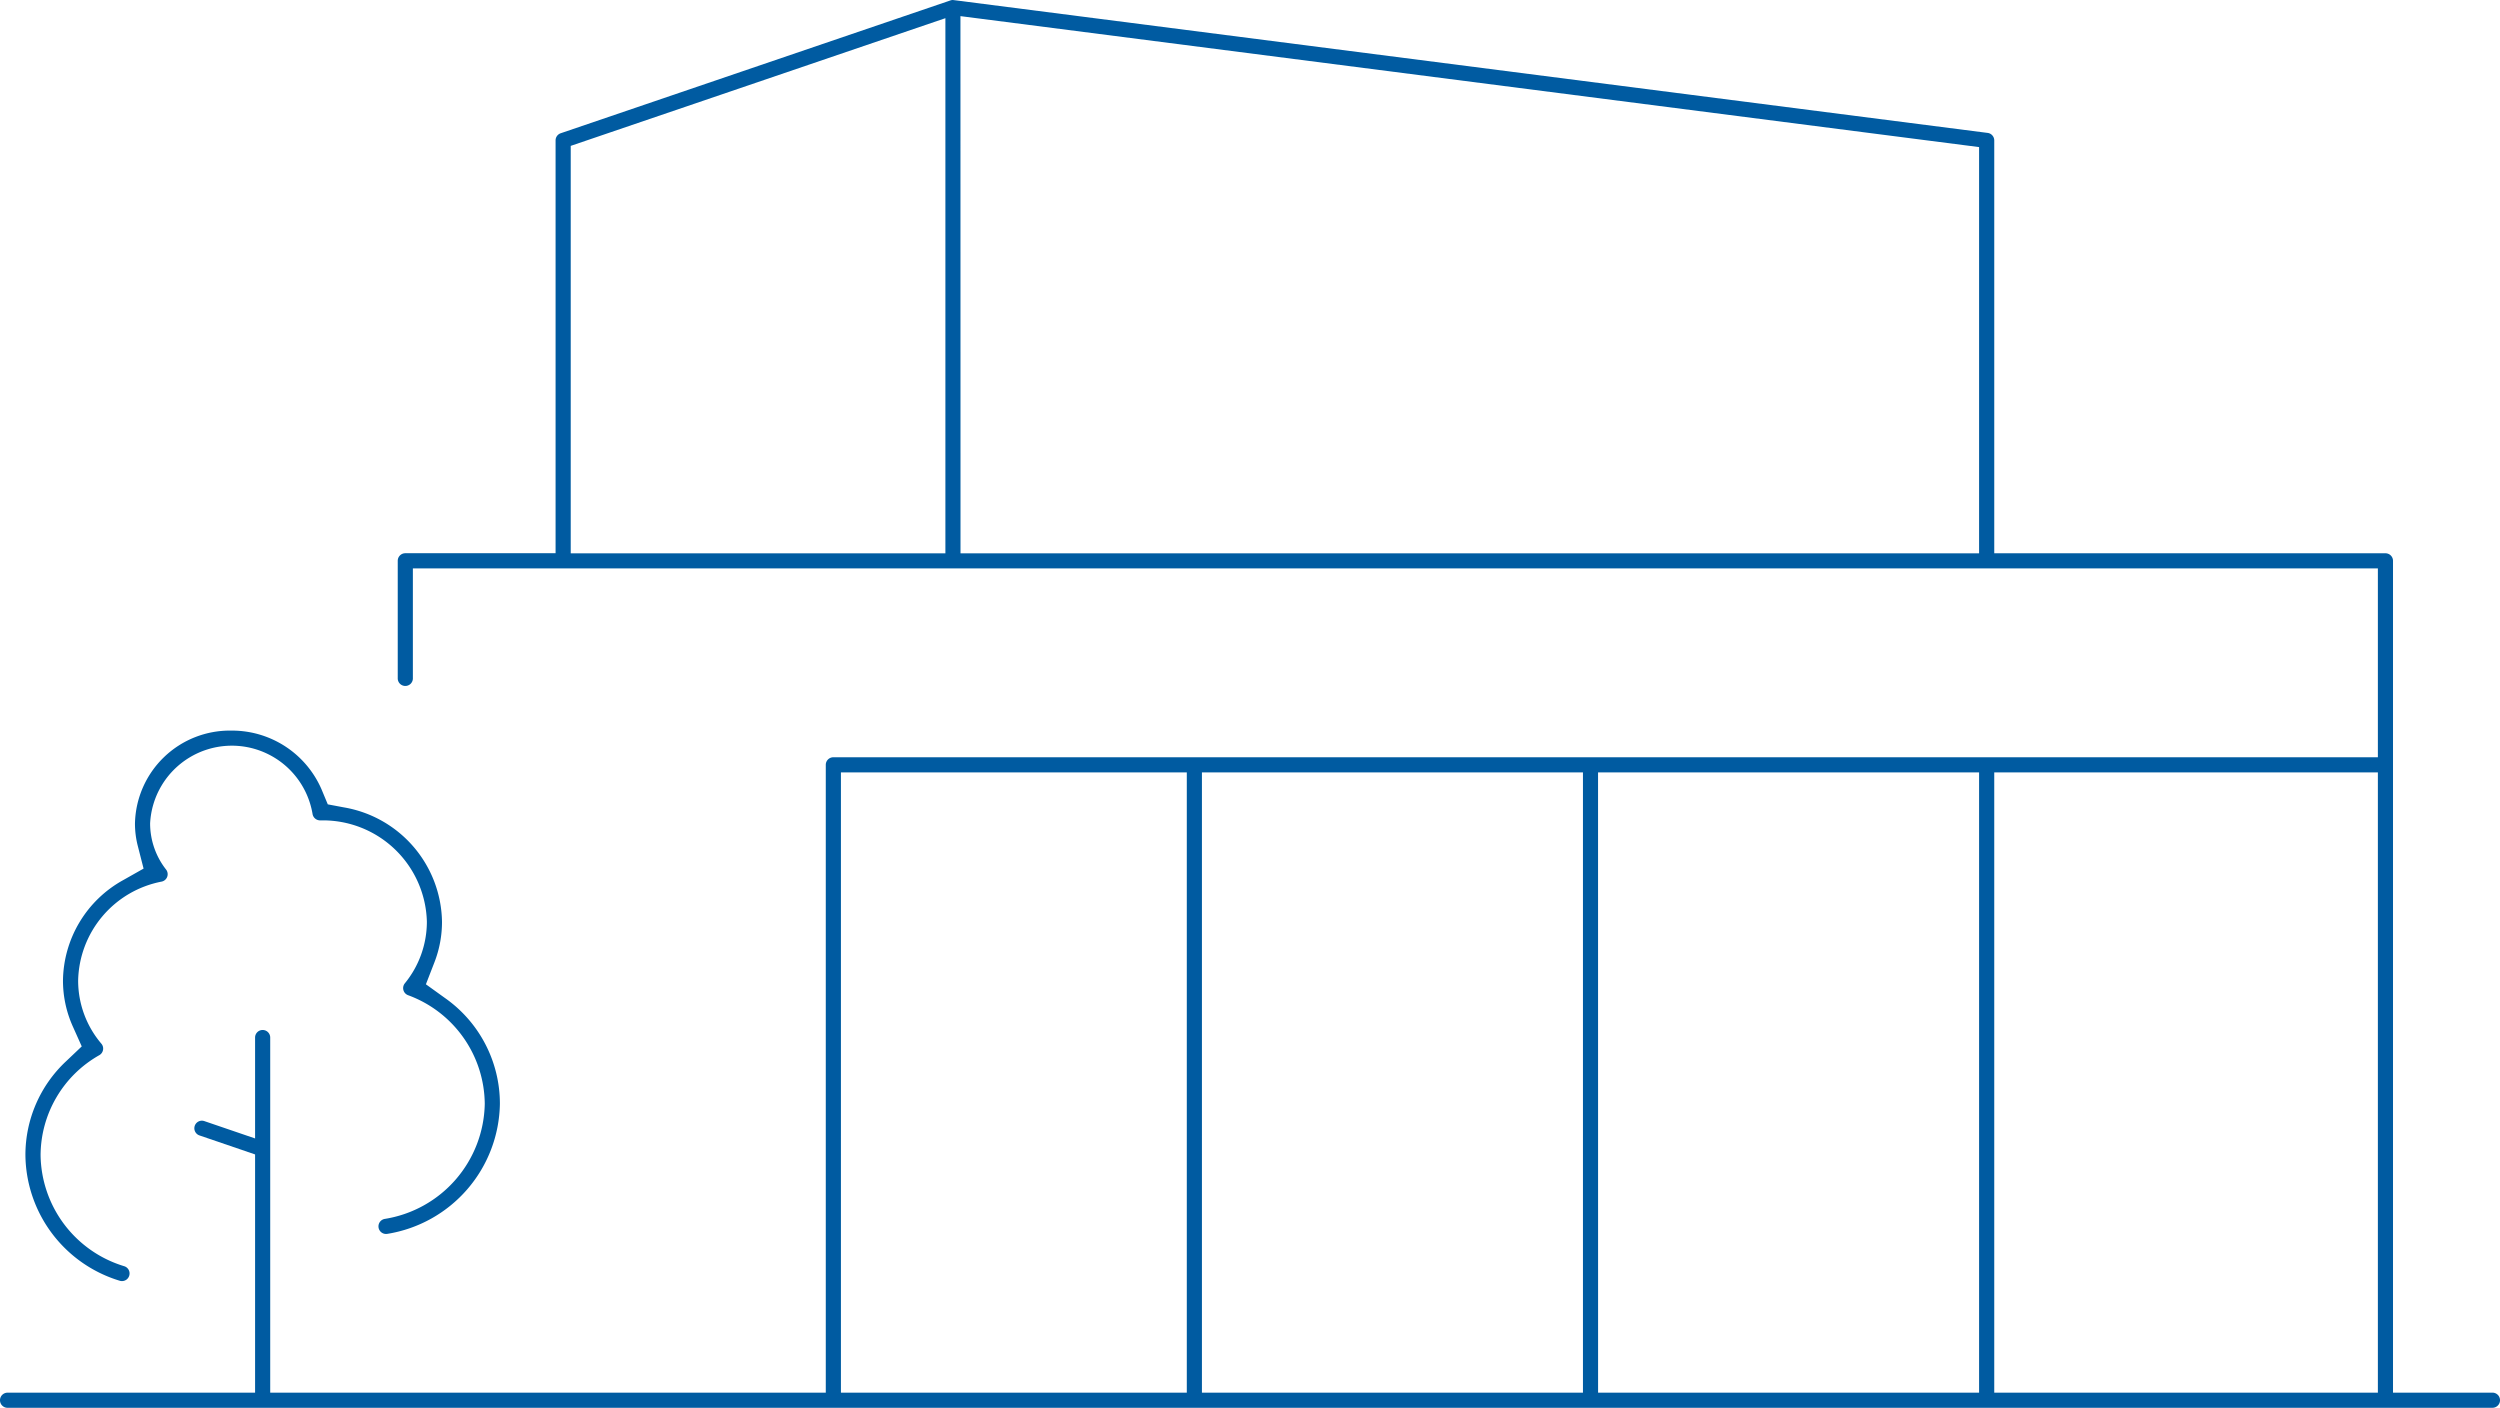 <svg xmlns="http://www.w3.org/2000/svg" width="219.528" height="123.619" viewBox="0 0 219.528 123.619">
  <g id="グループ_11674" data-name="グループ 11674" transform="translate(-1936.014 -601.079)">
    <path id="パス_1236" data-name="パス 1236" d="M1946.725,713.573a.658.658,0,0,1-.207-.033,11.651,11.651,0,0,1-8.272-11.021,11.254,11.254,0,0,1,3.562-8.24l1.384-1.314-.78-1.743a9.822,9.822,0,0,1-.868-4.036,10.22,10.22,0,0,1,5.283-8.82l1.795-1.015-.511-2a7.923,7.923,0,0,1-.245-1.966,8.334,8.334,0,0,1,8.487-8.151,8.566,8.566,0,0,1,7.884,5.132l.56,1.344,1.43.269a10.355,10.355,0,0,1,8.6,10.029,9.807,9.807,0,0,1-.66,3.56l-.754,1.943,1.691,1.217a11.334,11.334,0,0,1,4.806,9.275,11.755,11.755,0,0,1-9.885,11.423.734.734,0,0,1-.118.009.666.666,0,0,1-.114-1.321,10.423,10.423,0,0,0,8.788-10.111,10.257,10.257,0,0,0-6.741-9.537.665.665,0,0,1-.278-1.038,8.55,8.55,0,0,0,1.936-5.42,9.131,9.131,0,0,0-9.269-8.89l-.123,0a.673.673,0,0,1-.649-.579,7.186,7.186,0,0,0-14.261.844,6.567,6.567,0,0,0,1.4,4.051.664.664,0,0,1-.388,1.06,9.043,9.043,0,0,0-7.332,8.686,8.545,8.545,0,0,0,2.041,5.548.657.657,0,0,1,.146.539.665.665,0,0,1-.319.463,10.135,10.135,0,0,0-5.166,8.783,10.33,10.33,0,0,0,7.352,9.756.665.665,0,0,1,.43.835A.662.662,0,0,1,1946.725,713.573Z" fill="#005ba1"/>
    <path id="パス_1237" data-name="パス 1237" d="M1936.678,724.7a.664.664,0,0,1,0-1.329h21.735V702.451l-4.884-1.669a.665.665,0,0,1,.215-1.294.644.644,0,0,1,.213.036l4.456,1.523v-8.859a.664.664,0,0,1,1.329,0v31.181h48.785v-55.13a.665.665,0,0,1,.664-.664h135.627V650.992H1972.269v9.631a.665.665,0,1,1-1.329,0v-10.3a.665.665,0,0,1,.664-.664H1984.8V613.409a.664.664,0,0,1,.45-.629l34.228-11.666a.669.669,0,0,1,.213-.035l90.861,11.671a.666.666,0,0,1,.58.659v36.254h34.351a.664.664,0,0,1,.664.664v73.042h8.732a.664.664,0,0,1,0,1.329Zm174.453-1.329h33.687V668.905h-33.687Zm-34.787,0H2109.8V668.905h-33.459Zm-34.787,0h33.458V668.905h-33.458Zm-31.7,0h30.371V668.905h-30.371Zm10.5-73.706H2109.8V613.995l-89.448-11.5Zm-34.227-35.777v35.777h32.9v-46.99Z" fill="#005ba1"/>
  </g>
</svg>
